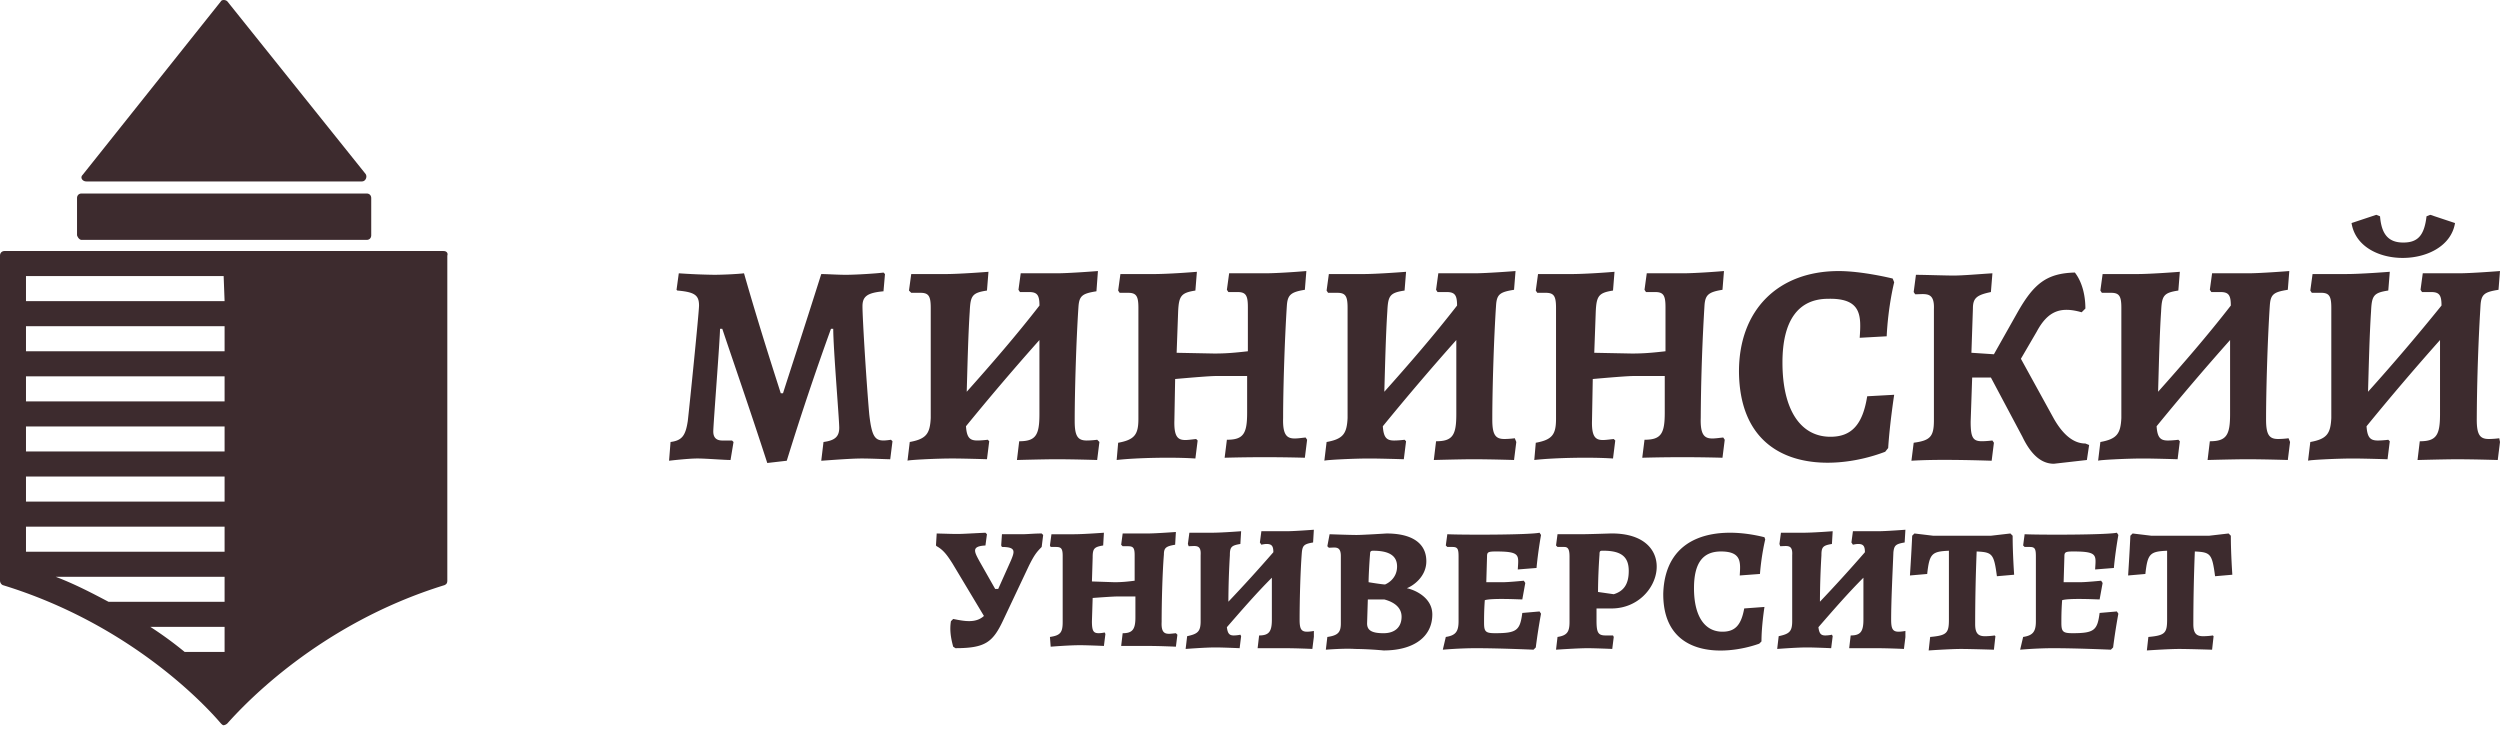 <svg width="122" height="36" viewBox="0 0 122 36" fill="none" xmlns="http://www.w3.org/2000/svg"><path d="M3.985 11.707H17.89c.136 0 .226-.09.226-.226V9.669c0-.136-.09-.226-.226-.226H3.985c-.136 0-.226.09-.226.226v1.812c.045.136.136.226.226.226zm6.975 2.989H1.268v-1.223h9.646l.046 1.223zm0 2.446H1.268v-1.223h9.692v1.223zm0 2.445H1.268v-1.223h9.692v1.223zm0 2.446H1.268V20.81h9.692v1.223zm0 2.445H1.268v-1.223h9.692v1.223zm0 2.446H1.268V25.7h9.692v1.223zm0 2.445H5.299c-.77-.407-1.63-.86-2.582-1.222h8.243v1.222zm0 2.446H9.012a17.896 17.896 0 00-1.675-1.223h3.623v1.223zM21.648 12.25H.226c-.135 0-.226.091-.226.227v15.85c0 .091.045.182.136.227 6.204 1.902 9.873 5.842 10.643 6.748.045.045.09.09.135.09a.343.343 0 00.182-.09c.77-.86 4.438-4.846 10.597-6.748.09-.045.136-.09.136-.226V12.477c.045-.136-.045-.226-.181-.226zM4.211 8.854h13.451c.181 0 .272-.227.181-.362L11.095.068c-.09-.09-.272-.09-.317 0L4.03 8.537c-.136.136 0 .317.181.317zm44.354 19.887h.147l.622-1.39c.183-.44.256-.659-.44-.659l-.036-.073.037-.549h.988c.256 0 .585-.036.95-.036l.074.073-.073.585c-.256.256-.366.403-.622.915l-1.244 2.634c-.512 1.098-.878 1.39-2.342 1.39l-.11-.072c-.11-.403-.183-.805-.11-1.244l.11-.11c.55.11 1.098.22 1.5-.146l-1.536-2.562c-.256-.402-.44-.658-.769-.841l-.036-.037.036-.585c1.318.036.842.036 2.379-.037l.073.073-.073.55c-.696.036-.55.292-.293.767l.768 1.354zm2.672 2.342c.512-.073.622-.22.622-.731v-3.22c0-.366-.073-.44-.33-.44h-.256l-.036-.073.073-.548h1.098c.475 0 1.463-.074 1.463-.074l-.036.622c-.44.074-.513.147-.513.586l-.036 1.17 1.097.037c.403 0 .696-.036.988-.073v-1.244c0-.366-.073-.439-.329-.439h-.256l-.073-.073.073-.549h1.207c.403 0 1.39-.073 1.39-.073l-.036.622c-.439.073-.549.146-.549.476-.073.914-.11 2.341-.11 3.293-.036.695.293.585.696.549l.073.073-.073.585s-.769-.037-1.354-.037h-1.317l.073-.621c.476 0 .622-.183.622-.769v-1.024h-.878c-.256 0-1.208.073-1.208.073l-.036 1.134c0 .476.073.585.33.585.145 0 .292-.036.292-.036l.036.073-.073.585s-.805-.036-1.17-.036c-.55 0-1.428.073-1.428.073l-.036-.476zm12.879 0l-.073.585s-.768-.036-1.354-.036h-1.317l.073-.622c.476 0 .622-.183.622-.769v-2.049c-.768.769-1.463 1.574-2.195 2.415.036.293.11.403.33.403.182 0 .328-.037.328-.037l.037.073-.073.586s-.805-.037-1.171-.037c-.549 0-1.427.073-1.464.073l.074-.622c.512-.11.658-.22.658-.732v-3.22c.037-.548-.256-.439-.585-.439l-.037-.11.073-.548h1.098c.476 0 1.427-.073 1.427-.073l-.037.622c-.439.073-.512.146-.512.549a40.293 40.293 0 00-.073 2.268 72.31 72.31 0 002.195-2.415c0-.293-.073-.402-.329-.402-.11 0-.256.036-.256.036l-.073-.11.073-.548h1.207c.403 0 1.354-.073 1.354-.073l-.037.622c-.438.073-.512.146-.548.475-.073.915-.11 2.342-.11 3.293 0 .44.073.586.366.586.146 0 .33-.037.33-.037v.293zm3.476-2.561s.585-.22.585-.878c0-.512-.366-.768-1.17-.768-.11 0-.147.036-.147.146-.037.44-.073 1.134-.073 1.39 0 0 .658.11.805.11zm-.878 1.903c0 .33.22.476.805.476.548 0 .878-.293.878-.805 0-.403-.293-.696-.842-.842h-.805l-.036 1.17zm-2.013 1.28l.073-.621c.513-.074.659-.22.659-.66v-3.292c0-.512-.293-.403-.586-.403l-.073-.073.11-.585s.988.036 1.317.036c.293 0 1.464-.073 1.464-.073 1.244 0 1.94.476 1.94 1.354 0 .768-.66 1.207-.952 1.317.366.073 1.244.44 1.244 1.28 0 1.099-.915 1.757-2.379 1.757a16.797 16.797 0 00-1.39-.073c-.549-.037-1.427.037-1.427.037zm5.854-.622c.476-.073.623-.256.623-.768v-3.147c0-.366-.037-.476-.293-.476h-.256l-.074-.073.074-.549c.695.037 3.988.037 4.5-.073l.073.11s-.146.805-.22 1.61l-.914.073c.037-.695.147-.878-1.061-.878-.403 0-.44.036-.44.256l-.036 1.244h.805c.293 0 1.025-.073 1.025-.073l.073.11-.146.804c-.11 0-1.5-.073-1.83.037-.036.512-.036.842-.036 1.098 0 .439.073.512.548.512 1.061 0 1.208-.146 1.318-.988l.841-.073.073.11s-.146.768-.256 1.646l-.11.11s-1.646-.073-2.817-.073c-.805 0-1.61.073-1.61.073l.146-.622zm8.928-3.22c0-.695-.366-.988-1.244-.988-.146 0-.183 0-.183.183a28.272 28.272 0 00-.073 1.83l.768.11c.476-.147.732-.477.732-1.135zm-3.476 3.22c.476-.073.586-.256.586-.732v-3.183c0-.366-.074-.476-.256-.476h-.33l-.073-.073.073-.549h1.171c.33 0 1.427-.037 1.427-.037 3.403-.036 2.525 3.623.073 3.66h-.768v.585c0 .585.073.732.439.732h.366l.036.073-.073.585s-.841-.036-1.207-.036c-.476 0-1.537.073-1.537.073l.073-.622z" fill="#3D2B2E"/><path d="M81.166 28.997c.074-3 2.745-3.33 4.94-2.78l.037.11s-.183.731-.257 1.682l-.987.074c.036-.622.11-1.171-.915-1.171-.878 0-1.317.549-1.317 1.793 0 1.353.512 2.122 1.39 2.122.622 0 .915-.33 1.061-1.135l.988-.073s-.146.915-.146 1.683l-.11.11c-1.756.622-4.683.659-4.683-2.415zm11.819 2.086l-.073.585s-.769-.036-1.354-.036H90.24l.073-.622c.475 0 .622-.183.622-.769v-2.049c-.769.769-1.464 1.574-2.196 2.415.037.293.11.403.33.403.183 0 .329-.037.329-.037l.037.073-.074.586s-.804-.037-1.17-.037c-.55 0-1.427.073-1.464.073l.073-.622c.513-.11.659-.22.659-.732v-3.22c.036-.548-.256-.439-.586-.439l-.036-.11.073-.548h1.098c.475 0 1.427-.073 1.427-.073l-.037.622c-.439.073-.512.146-.512.549a40.286 40.286 0 00-.073 2.268 72.203 72.203 0 002.195-2.415c0-.293-.073-.402-.33-.402-.11 0-.255.036-.255.036l-.074-.11.074-.548h1.207c.403 0 1.354-.073 1.354-.073l-.037.622c-.439.073-.512.146-.549.475-.036.915-.11 2.342-.11 3.293 0 .44.074.586.367.586.146 0 .329-.037.329-.037v.293zm1.207.001c.806-.074.915-.183.915-.842v-3.366c-.841.036-.951.146-1.06 1.134l-.842.073s.073-1.098.11-1.94l.11-.109.914.11h2.817l.951-.11.11.11c0 .878.073 1.903.073 1.903l-.841.073c-.146-1.098-.22-1.171-.988-1.208a89.628 89.628 0 00-.073 3.55c0 .439.146.585.475.585.257 0 .476-.037.476-.037l.037.037-.073.659s-1.135-.037-1.61-.037c-.513 0-1.574.073-1.574.073l.073-.659zm4.538-.001c.475-.073.621-.256.621-.768v-3.147c0-.366-.036-.476-.292-.476h-.257l-.073-.073.073-.549c.696.037 3.989.037 4.501-.073l.073.11s-.146.805-.219 1.61l-.915.073c.037-.695.146-.878-1.061-.878-.403 0-.439.036-.439.256l-.037 1.244h.805c.293 0 1.025-.073 1.025-.073l.073.11-.147.804c-.109 0-1.5-.073-1.829.037-.037.512-.037.842-.037 1.098 0 .439.074.512.549.512 1.061 0 1.208-.146 1.317-.988l.842-.073.073.11s-.146.768-.256 1.646l-.11.11s-1.646-.073-2.817-.073c-.805 0-1.61.073-1.61.073l.146-.622zm6.11.001c.805-.074.915-.183.915-.842v-3.366c-.842.036-.952.146-1.061 1.134l-.842.073s.073-1.098.11-1.94l.11-.109.914.11h2.818l.951-.11.11.11c0 .878.073 1.903.073 1.903l-.842.073c-.146-1.098-.219-1.171-.988-1.208a90.855 90.855 0 00-.073 3.55c0 .439.147.585.476.585.256 0 .476-.037.476-.037l.036.037-.073.659s-1.134-.037-1.61-.037c-.512 0-1.573.073-1.573.073l.073-.659zm-69.593-15.04h-.11c0 .513-.329 4.684-.329 5.013 0 .293.147.44.44.44h.475l.073.073-.146.878c-.293 0-1.208-.074-1.61-.074-.476 0-1.39.11-1.39.11l.073-.915c.548-.073.731-.292.841-1.024.073-.622.549-5.306.549-5.635 0-.512-.22-.658-1.061-.732l-.037-.036.11-.805a30.89 30.89 0 001.72.073c.439 0 1.17-.037 1.463-.073.805 2.817 1.61 5.269 1.793 5.854h.11c.183-.585.988-3.037 1.866-5.817.293 0 .768.036 1.208.036.512 0 1.61-.073 1.829-.11l.073.073-.073.842c-.805.073-1.025.256-1.025.732 0 .585.183 3.585.33 5.269.146 1.28.329 1.353 1.06 1.244l.074.073-.11.878c-.183 0-.914-.037-1.39-.037-.622 0-1.903.11-1.976.11l.11-.915c.549-.073.768-.256.768-.695 0-.402-.293-3.878-.293-4.83h-.11a141.997 141.997 0 00-2.158 6.44l-.951.11c-.878-2.708-1.72-5.123-2.196-6.55zm18.404 5.526l-.11.878s-1.133-.037-2.012-.037c-.549 0-1.902.037-1.902.037l.11-.915c.804 0 .987-.292.987-1.317v-3.622A128.239 128.239 0 0047.14 20.8c.036.55.183.696.548.696.257 0 .513-.037.513-.037l.073.073-.11.878s-1.134-.036-1.683-.036c-.841 0-2.195.073-2.195.11l.11-.915c.804-.146.987-.403 1.024-1.171V15.02c0-.585-.11-.731-.512-.731h-.44l-.11-.11.11-.805h1.684c.695 0 2.085-.11 2.085-.11l-.073.915c-.732.11-.805.256-.841 1.024-.074 1.098-.11 2.635-.147 3.915 1.208-1.353 2.415-2.744 3.55-4.207 0-.513-.11-.659-.513-.659h-.439l-.073-.11.11-.805h1.756c.622 0 2.012-.11 2.012-.11l-.073.988c-.695.11-.841.22-.878.769-.11 1.646-.183 4.134-.183 5.561 0 .732.146.952.585.952.257 0 .513-.037.513-.037l.11.11zm.915.037c.805-.147.988-.403.988-1.171V15.02c0-.585-.11-.731-.512-.731h-.403l-.073-.11.11-.805h1.647c.402 0 1.207-.037 2.085-.11l-.073.915c-.695.11-.805.256-.842 1.024l-.073 2.013 1.83.036c.585 0 .988-.036 1.646-.11v-2.158c0-.586-.11-.732-.512-.732h-.439l-.073-.11.11-.805h1.756c.366 0 1.134-.036 2.012-.11l-.073.915c-.695.11-.841.256-.878.769-.11 1.683-.183 4.098-.183 5.488-.037 1.17.402 1.024 1.098.951l.073.11-.11.878a69.974 69.974 0 00-3.915 0l.11-.878c.805 0 .988-.293.988-1.317V18.35h-1.537c-.256 0-1.17.073-1.976.146l-.037 2.013c-.036 1.134.366.988 1.062.915l.073.073-.11.878c-1.061-.073-2.89-.037-3.842.073l.073-.841zm19.429-.037l-.11.878s-1.134-.037-2.012-.037c-.55 0-1.903.037-1.903.037l.11-.915c.805 0 .988-.292.988-1.317v-3.622a128.235 128.235 0 00-3.586 4.207c.037.55.183.696.549.696.256 0 .512-.037.512-.037l.073.073-.11.878s-1.134-.036-1.683-.036c-.841 0-2.195.073-2.195.11l.11-.915c.805-.146.988-.403 1.024-1.171V15.02c0-.585-.11-.731-.512-.731h-.44l-.072-.11.11-.805h1.683c.695 0 2.085-.11 2.085-.11l-.073.915c-.732.11-.805.256-.842 1.024-.073 1.098-.11 2.635-.146 3.915 1.207-1.353 2.415-2.744 3.55-4.207 0-.513-.11-.659-.513-.659h-.44l-.072-.11.11-.805h1.756c.622 0 2.012-.11 2.012-.11l-.073.915c-.695.11-.842.22-.878.769-.11 1.646-.183 4.134-.183 5.561 0 .732.146.951.585.951.256 0 .513-.036.513-.036l.073.183zm.951.037c.805-.147.988-.403.988-1.171V15.02c0-.585-.11-.731-.512-.731h-.403l-.073-.11.11-.805h1.647c.402 0 1.207-.037 2.085-.11l-.073.915c-.695.11-.805.256-.842 1.024l-.073 2.013 1.83.036c.585 0 .988-.036 1.646-.11v-2.158c0-.586-.11-.732-.512-.732h-.44l-.072-.11.11-.805h1.756c.366 0 1.134-.036 2.012-.11l-.073.915c-.695.11-.842.256-.878.769a100.39 100.39 0 00-.183 5.488c-.037 1.17.402 1.024 1.098.951l.073.11-.11.878a69.97 69.97 0 00-3.915 0l.11-.878c.805 0 .988-.293.988-1.317V18.35h-1.537c-.256 0-1.171.073-1.976.146l-.037 2.013c-.036 1.134.366.988 1.061.915l.074.073-.11.878c-1.061-.073-2.89-.037-3.842.073l.073-.841zm9.916-3.477c0-3 1.903-4.902 4.866-4.902 1.171 0 2.635.365 2.635.365l.073.183s-.293 1.135-.366 2.635l-1.317.073c.073-1.061.11-1.94-1.537-1.903-1.464 0-2.232 1.061-2.232 3.11 0 2.306.878 3.623 2.342 3.623 1.024 0 1.573-.586 1.793-1.976l1.317-.073s-.22 1.427-.293 2.598l-.146.183c-2.781 1.06-7.099.914-7.135-3.915zm17.087 3.586l-.109.732-1.61.183c-.586 0-1.098-.403-1.537-1.318l-1.537-2.89h-.914l-.074 2.159c0 .768.11.95.55.95.219 0 .511-.036.511-.036l.074.11-.11.878c-1.134-.036-2.78-.073-3.915 0l.11-.878c.805-.11.987-.293.987-1.098v-5.415c.037-.878-.402-.732-.914-.732l-.073-.11.11-.84c.365 0 1.463.036 1.829.036.475 0 1.28-.073 1.903-.11l-.074.915c-.695.146-.878.292-.878.805l-.073 2.158 1.098.073 1.134-2.012c.805-1.427 1.427-1.94 2.817-1.976.366.476.513 1.135.513 1.757l-.183.182c-1.025-.292-1.647-.073-2.196.952l-.768 1.317 1.61 2.927c.439.769.951 1.208 1.537 1.208l.182.073zm9.806-.146l-.11.878s-1.134-.037-2.012-.037c-.549 0-1.903.037-1.903.037l.11-.915c.805 0 .988-.292.988-1.317v-3.622a128.492 128.492 0 00-3.586 4.207c.037.55.183.696.549.696.256 0 .512-.037.512-.037l.073.073-.109.878s-1.135-.036-1.683-.036c-.842 0-2.196.073-2.196.11l.11-.915c.805-.146.988-.403 1.024-1.171V15.02c0-.585-.109-.731-.512-.731h-.439l-.073-.11.11-.805h1.683c.695 0 2.085-.11 2.085-.11l-.073.915c-.732.11-.805.256-.841 1.024-.074 1.098-.11 2.635-.147 3.915 1.208-1.353 2.415-2.744 3.549-4.207 0-.513-.109-.659-.512-.659h-.439l-.073-.11.11-.805h1.756c.622 0 2.012-.11 2.012-.11l-.073.915c-.695.11-.841.22-.878.769-.11 1.646-.183 4.134-.183 5.561 0 .732.147.951.586.951.256 0 .512-.036.512-.036l.073.183zm3-10.685l1.208-.402.183.073c.073.915.439 1.28 1.134 1.28.695 0 1.025-.329 1.134-1.28l.183-.073 1.208.402c-.366 2.232-4.684 2.306-5.05 0zM122 21.57l-.11.879s-1.134-.037-2.012-.037c-.549 0-1.903.037-1.903.037l.11-.915c.805 0 .988-.293.988-1.317v-3.623a128.492 128.492 0 00-3.586 4.208c.037.549.183.695.549.695.256 0 .512-.036.512-.036l.074.073-.11.878s-1.135-.037-1.683-.037c-.842 0-2.196.074-2.196.11l.11-.915c.805-.146.988-.402 1.025-1.17v-5.38c0-.585-.11-.732-.513-.732h-.439l-.073-.11.11-.805h1.683c.695 0 2.086-.11 2.086-.11l-.074.915c-.731.11-.805.256-.841 1.025-.073 1.098-.11 2.634-.147 3.915a102.53 102.53 0 003.586-4.208c0-.512-.11-.658-.512-.658h-.439l-.073-.11.109-.805h1.757c.622 0 2.012-.11 2.012-.11l-.073.915c-.695.11-.842.22-.878.768a100.41 100.41 0 00-.183 5.562c0 .731.146.951.585.951.256 0 .513-.036.513-.036l.036.182z" fill="#3D2B2E"/></svg>